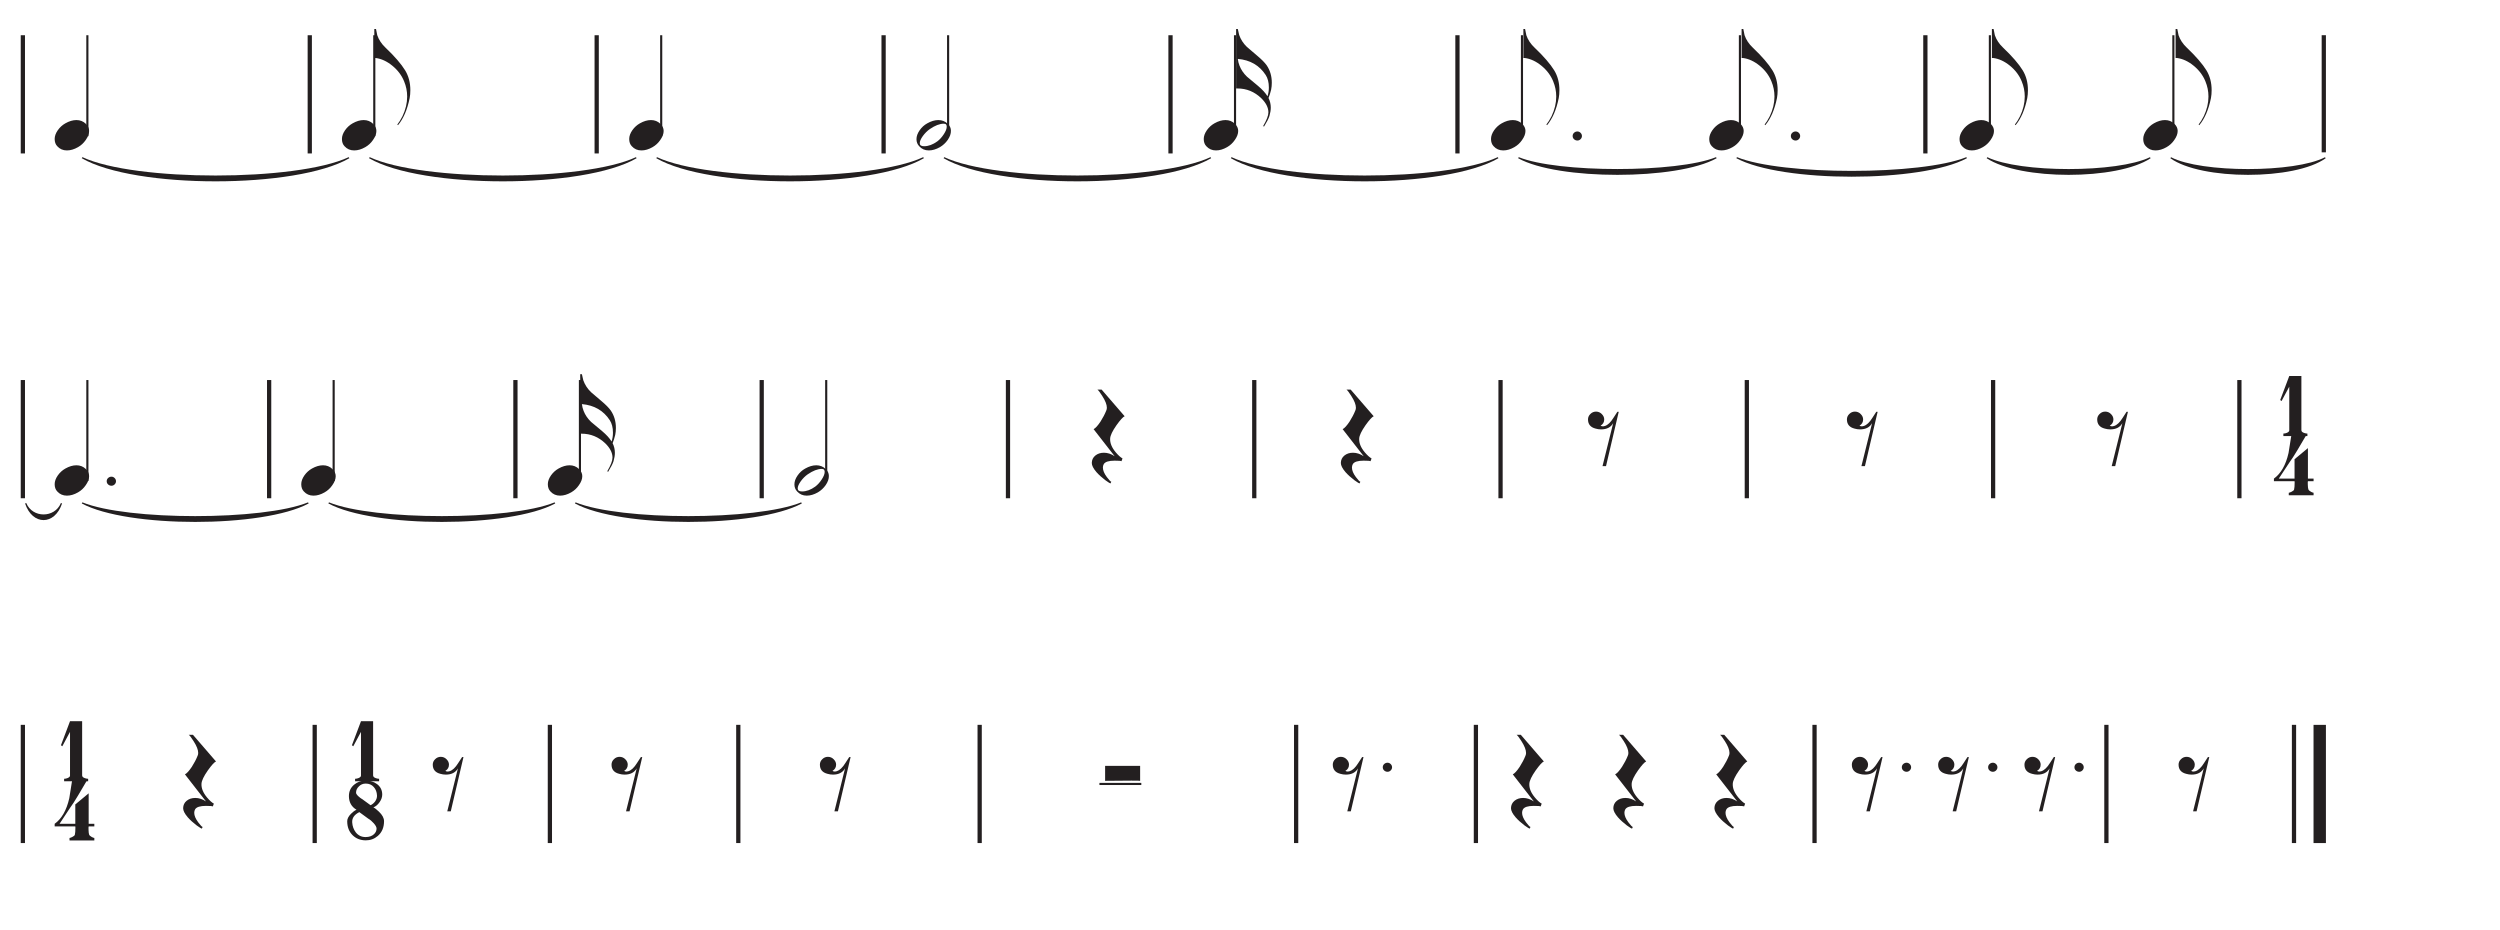 <?xml version="1.0" encoding="UTF-8"?>
<svg xmlns="http://www.w3.org/2000/svg" xmlns:xlink="http://www.w3.org/1999/xlink" width="344.711" height="128.295" viewBox="0 0 344.711 128.295">
<defs>
<g>
<g id="glyph-0-0">
<path d="M 0.359 1.578 C 0.117 1.328 0 0.992 0 0.578 C 0 0.18 0.145 -0.223 0.438 -0.641 C 0.719 -1.035 1.062 -1.348 1.469 -1.578 C 2 -1.879 2.508 -2.031 3 -2.031 C 3.508 -2.031 3.941 -1.859 4.297 -1.516 C 4.598 -1.223 4.75 -0.895 4.75 -0.531 C 4.75 -0.133 4.594 0.281 4.281 0.719 C 4 1.133 3.645 1.461 3.219 1.703 C 2.695 2.004 2.188 2.156 1.688 2.156 C 1.145 2.156 0.703 1.961 0.359 1.578 Z M 0.359 1.578 "/>
</g>
<g id="glyph-0-1">
<path d="M 4.875 5.141 C 4.551 6.734 4.016 7.977 3.266 8.875 L 3.172 8.781 C 3.398 8.508 3.641 8.125 3.891 7.625 C 4.316 6.727 4.531 5.828 4.531 4.922 C 4.531 4.203 4.391 3.504 4.109 2.828 C 3.773 2.004 3.234 1.285 2.484 0.672 C 1.742 0.066 0.977 -0.285 0.188 -0.391 L 0 -0.391 L 0 -4.391 L 0.234 -4.391 C 0.297 -4.098 0.352 -3.812 0.406 -3.531 C 0.625 -2.895 1.004 -2.32 1.547 -1.812 C 2.805 -0.613 3.707 0.426 4.25 1.312 C 4.727 2.094 4.969 3.004 4.969 4.047 C 4.969 4.441 4.938 4.805 4.875 5.141 Z M 4.875 5.141 "/>
</g>
<g id="glyph-0-2">
<path d="M 0.375 1.578 C 0.125 1.316 0 0.992 0 0.609 C 0 0.203 0.145 -0.207 0.438 -0.625 C 0.719 -1.031 1.066 -1.348 1.484 -1.578 C 2.016 -1.879 2.523 -2.031 3.016 -2.031 C 3.523 -2.031 3.957 -1.859 4.312 -1.516 C 4.602 -1.242 4.75 -0.926 4.75 -0.562 C 4.758 -0.156 4.613 0.266 4.312 0.703 C 4.02 1.117 3.66 1.453 3.234 1.703 C 2.703 2.004 2.191 2.156 1.703 2.156 C 1.16 2.156 0.719 1.961 0.375 1.578 Z M 2.875 0.906 C 3.207 0.656 3.504 0.328 3.766 -0.078 C 4.035 -0.484 4.172 -0.832 4.172 -1.125 C 4.172 -1.238 4.145 -1.332 4.094 -1.406 C 4.039 -1.488 3.93 -1.531 3.766 -1.531 C 3.203 -1.531 2.555 -1.281 1.828 -0.781 C 1.484 -0.539 1.164 -0.223 0.875 0.172 C 0.594 0.566 0.453 0.895 0.453 1.156 C 0.453 1.438 0.648 1.578 1.047 1.578 C 1.648 1.578 2.258 1.352 2.875 0.906 Z M 2.875 0.906 "/>
</g>
<g id="glyph-0-3">
<path d="M 0.234 -0.266 C 0.273 0.066 0.352 0.379 0.469 0.672 C 0.688 1.234 1.031 1.738 1.5 2.188 C 2.008 2.602 2.516 3.023 3.016 3.453 C 3.617 3.961 4.055 4.441 4.328 4.891 C 4.453 4.516 4.516 4.109 4.516 3.672 C 4.516 2.973 4.367 2.398 4.078 1.953 C 3.203 0.617 1.922 -0.117 0.234 -0.266 Z M 3.734 8.984 C 4.211 8.172 4.453 7.547 4.453 7.109 C 4.453 6.453 4.125 5.801 3.469 5.156 C 2.531 4.258 1.438 3.812 0.188 3.812 L 0 3.812 L 0 -4.391 L 0.234 -4.391 C 0.297 -4.109 0.359 -3.832 0.422 -3.562 C 0.641 -2.938 1 -2.383 1.5 -1.906 C 1.52 -1.883 1.984 -1.488 2.891 -0.719 C 3.516 -0.195 3.957 0.25 4.219 0.625 C 4.688 1.312 4.922 2.113 4.922 3.031 C 4.922 3.363 4.891 3.68 4.828 3.984 C 4.723 4.422 4.602 4.801 4.469 5.125 C 4.676 5.539 4.781 5.984 4.781 6.453 C 4.781 6.797 4.719 7.18 4.594 7.609 C 4.488 7.953 4.238 8.441 3.844 9.078 Z M 3.734 8.984 "/>
</g>
<g id="glyph-0-4">
<path d="M 1.031 -0.969 C 1.195 -0.969 1.344 -0.906 1.469 -0.781 C 1.594 -0.656 1.656 -0.508 1.656 -0.344 C 1.656 -0.176 1.594 -0.031 1.469 0.094 C 1.344 0.219 1.195 0.281 1.031 0.281 C 0.852 0.281 0.695 0.219 0.562 0.094 C 0.438 -0.02 0.375 -0.164 0.375 -0.344 C 0.375 -0.52 0.438 -0.664 0.562 -0.781 C 0.695 -0.906 0.852 -0.969 1.031 -0.969 Z M 1.031 -0.969 "/>
</g>
<g id="glyph-0-5">
<path d="M 2.156 -0.406 C 1.707 0.27 1.211 1.02 0.672 1.844 L 2.844 1.844 L 2.844 -0.828 L 4.688 -2.359 L 4.688 1.844 L 5.469 1.844 L 5.469 2.203 L 4.688 2.203 C 4.664 2.242 4.66 2.41 4.672 2.703 C 4.68 3.004 4.707 3.211 4.75 3.328 C 4.789 3.441 4.914 3.555 5.125 3.672 C 5.301 3.754 5.414 3.797 5.469 3.797 L 5.469 4.141 L 2.047 4.141 L 2.047 3.797 C 2.109 3.797 2.227 3.754 2.406 3.672 C 2.625 3.566 2.75 3.461 2.781 3.359 C 2.832 3.148 2.859 2.816 2.859 2.359 C 2.859 2.273 2.852 2.223 2.844 2.203 L 0 2.203 C 0 1.961 0 1.844 0 1.844 C 0.969 1.145 1.641 -0.031 2.016 -1.688 C 2.148 -2.5 2.281 -3.316 2.406 -4.141 L 4.453 -4.141 C 3.648 -2.766 3.238 -2.066 3.219 -2.047 C 2.789 -1.328 2.438 -0.781 2.156 -0.406 Z M 2.156 -0.406 "/>
</g>
<g id="glyph-0-6">
<path d="M 1.266 -2.672 L 0.203 -0.688 L 0.016 -0.828 L 1.266 -4.141 L 2.938 -4.141 L 2.938 3.328 C 2.938 3.504 3.07 3.633 3.344 3.719 C 3.5 3.77 3.641 3.797 3.766 3.797 L 3.766 4.141 L 0.453 4.141 L 0.453 3.797 C 0.617 3.797 0.785 3.758 0.953 3.688 C 1.16 3.594 1.266 3.484 1.266 3.359 Z M 1.266 -2.672 "/>
</g>
<g id="glyph-0-7">
<path d="M 4.734 -2.672 C 4.504 -2.578 4.129 -2.164 3.609 -1.438 C 3.047 -0.633 2.754 -0.02 2.734 0.406 C 2.703 1.02 2.957 1.648 3.5 2.297 C 3.863 2.723 4.176 3.004 4.438 3.141 L 4.297 3.531 C 4.223 3.477 3.906 3.453 3.344 3.453 C 2.551 3.453 2.055 3.609 1.859 3.922 C 1.773 4.066 1.734 4.227 1.734 4.406 C 1.734 4.789 1.914 5.227 2.281 5.719 C 2.594 6.133 2.797 6.348 2.891 6.359 L 2.781 6.594 C 2.738 6.602 2.5 6.453 2.062 6.141 C 1.57 5.766 1.164 5.395 0.844 5.031 C 0.414 4.531 0.203 4.109 0.203 3.766 C 0.211 3.348 0.375 3.008 0.688 2.75 C 1.008 2.488 1.406 2.359 1.875 2.359 C 2.383 2.359 2.879 2.52 3.359 2.844 L 0.453 -0.891 C 0.711 -1.023 1.031 -1.375 1.406 -1.938 C 1.738 -2.457 2.004 -2.969 2.203 -3.469 C 2.254 -3.582 2.281 -3.707 2.281 -3.844 C 2.281 -4.27 2.07 -4.805 1.656 -5.453 C 1.344 -5.953 1.117 -6.25 0.984 -6.344 L 1.562 -6.344 Z M 4.734 -2.672 "/>
</g>
<g id="glyph-0-8">
<path d="M 2.688 -2.234 C 2.688 -1.859 2.52 -1.57 2.188 -1.375 C 2.25 -1.352 2.305 -1.328 2.359 -1.297 C 2.461 -1.266 2.602 -1.273 2.781 -1.328 C 3.188 -1.461 3.578 -1.832 3.953 -2.438 C 4.305 -3 4.488 -3.281 4.5 -3.281 L 4.688 -3.281 L 2.938 4.203 L 2.453 4.203 L 3.922 -1.719 C 3.598 -1.145 3.039 -0.859 2.25 -0.859 C 2 -0.859 1.75 -0.895 1.5 -0.969 C 0.801 -1.145 0.453 -1.566 0.453 -2.234 C 0.453 -2.523 0.562 -2.773 0.781 -2.984 C 1 -3.203 1.258 -3.312 1.562 -3.312 C 1.875 -3.312 2.141 -3.195 2.359 -2.969 C 2.578 -2.75 2.688 -2.504 2.688 -2.234 Z M 2.688 -2.234 "/>
</g>
<g id="glyph-0-9">
<path d="M 5.125 1.484 C 5.125 2.348 4.836 3.023 4.266 3.516 C 3.785 3.93 3.223 4.133 2.578 4.125 C 1.848 4.113 1.25 3.875 0.781 3.406 C 0.289 2.914 0.047 2.273 0.047 1.484 C 0.047 1.16 0.219 0.82 0.562 0.469 C 0.832 0.195 1.086 0.008 1.328 -0.094 C 0.629 -0.508 0.281 -1.141 0.281 -1.984 C 0.281 -2.629 0.523 -3.156 1.016 -3.562 C 1.473 -3.938 2 -4.125 2.594 -4.125 C 3.195 -4.125 3.723 -3.957 4.172 -3.625 C 4.641 -3.258 4.875 -2.781 4.875 -2.188 C 4.875 -1.832 4.75 -1.477 4.5 -1.125 C 4.258 -0.781 3.977 -0.547 3.656 -0.422 C 3.832 -0.348 4.086 -0.148 4.422 0.172 C 4.891 0.617 5.125 1.055 5.125 1.484 Z M 4.156 -2.047 C 4.133 -2.535 3.984 -2.93 3.703 -3.234 C 3.43 -3.547 3.062 -3.703 2.594 -3.703 C 2.219 -3.703 1.898 -3.566 1.641 -3.297 C 1.391 -3.055 1.266 -2.773 1.266 -2.453 C 1.266 -2.203 1.602 -1.863 2.281 -1.438 C 2.582 -1.207 2.91 -0.969 3.266 -0.719 C 3.492 -0.82 3.703 -0.992 3.891 -1.234 C 4.078 -1.504 4.164 -1.773 4.156 -2.047 Z M 0.734 1.641 C 0.766 2.172 0.93 2.633 1.234 3.031 C 1.578 3.457 2.023 3.672 2.578 3.672 C 3.078 3.672 3.469 3.535 3.75 3.266 C 3.977 3.047 4.094 2.789 4.094 2.5 C 4.094 2.301 3.961 2.055 3.703 1.766 C 3.473 1.504 3.219 1.289 2.938 1.125 C 2.551 0.832 2.145 0.535 1.719 0.234 C 1.031 0.578 0.703 1.047 0.734 1.641 Z M 0.734 1.641 "/>
</g>
<g id="glyph-0-10">
<path d="M 0 0 L 0 -2.062 L 4.828 -2.062 L 4.828 0 C 4.828 -0.039 3.219 -0.039 0 0 Z M 0 0 "/>
</g>
</g>
<clipPath id="clip-0">
<path clip-rule="nonzero" d="M 320 4 L 321.188 4 L 321.188 21 L 320 21 Z M 320 4 "/>
</clipPath>
<clipPath id="clip-1">
<path clip-rule="nonzero" d="M 319 98 L 321.188 98 L 321.188 117 L 319 117 Z M 319 98 "/>
</clipPath>
</defs>
<path fill="none" stroke-width="3.597" stroke-linecap="butt" stroke-linejoin="miter" stroke="rgb(13.73%, 12.16%, 12.549%)" stroke-opacity="1" stroke-miterlimit="10" d="M 451.803 2766.677 L 451.803 2666.675 " transform="matrix(0.163, 0, 0, -0.163, -70.492, 455.826)"/>
<path fill="none" stroke-width="3.597" stroke-linecap="butt" stroke-linejoin="miter" stroke="rgb(13.73%, 12.16%, 12.549%)" stroke-opacity="1" stroke-miterlimit="10" d="M 694.507 2766.677 L 694.507 2666.675 " transform="matrix(0.163, 0, 0, -0.163, -70.492, 455.826)"/>
<path fill="none" stroke-width="3.597" stroke-linecap="butt" stroke-linejoin="miter" stroke="rgb(13.73%, 12.16%, 12.549%)" stroke-opacity="1" stroke-miterlimit="10" d="M 937.212 2766.677 L 937.212 2666.675 " transform="matrix(0.163, 0, 0, -0.163, -70.492, 455.826)"/>
<path fill="none" stroke-width="3.597" stroke-linecap="butt" stroke-linejoin="miter" stroke="rgb(13.73%, 12.16%, 12.549%)" stroke-opacity="1" stroke-miterlimit="10" d="M 1179.916 2766.677 L 1179.916 2666.675 " transform="matrix(0.163, 0, 0, -0.163, -70.492, 455.826)"/>
<path fill="none" stroke-width="3.597" stroke-linecap="butt" stroke-linejoin="miter" stroke="rgb(13.73%, 12.16%, 12.549%)" stroke-opacity="1" stroke-miterlimit="10" d="M 1422.621 2766.677 L 1422.621 2666.675 " transform="matrix(0.163, 0, 0, -0.163, -70.492, 455.826)"/>
<path fill="none" stroke-width="3.597" stroke-linecap="butt" stroke-linejoin="miter" stroke="rgb(13.73%, 12.16%, 12.549%)" stroke-opacity="1" stroke-miterlimit="10" d="M 1665.349 2766.677 L 1665.349 2666.675 " transform="matrix(0.163, 0, 0, -0.163, -70.492, 455.826)"/>
<path fill="none" stroke-width="3.597" stroke-linecap="butt" stroke-linejoin="miter" stroke="rgb(13.73%, 12.16%, 12.549%)" stroke-opacity="1" stroke-miterlimit="10" d="M 2061.168 2766.677 L 2061.168 2666.675 " transform="matrix(0.163, 0, 0, -0.163, -70.492, 455.826)"/>
<g clip-path="url(#clip-0)">
<path fill="none" stroke-width="3.597" stroke-linecap="butt" stroke-linejoin="miter" stroke="rgb(13.73%, 12.16%, 12.549%)" stroke-opacity="1" stroke-miterlimit="10" d="M 2398.202 2766.677 L 2398.202 2666.675 " transform="matrix(0.163, 0, 0, -0.163, -70.492, 455.826)"/>
</g>
<path fill="none" stroke-width="1.807" stroke-linecap="butt" stroke-linejoin="miter" stroke="rgb(13.73%, 12.16%, 12.549%)" stroke-opacity="1" stroke-miterlimit="10" d="M 506.375 2681.251 L 506.375 2766.677 " transform="matrix(0.163, 0, 0, -0.163, -70.492, 455.826)"/>
<g fill="rgb(13.73%, 12.16%, 12.549%)" fill-opacity="1">
<use xlink:href="#glyph-0-0" x="7.538" y="18.586"/>
</g>
<g fill="rgb(13.73%, 12.16%, 12.549%)" fill-opacity="1">
<use xlink:href="#glyph-0-1" x="51.611" y="8.386"/>
</g>
<path fill="none" stroke-width="1.807" stroke-linecap="butt" stroke-linejoin="miter" stroke="rgb(13.73%, 12.16%, 12.549%)" stroke-opacity="1" stroke-miterlimit="10" d="M 749.08 2681.251 L 749.08 2766.677 " transform="matrix(0.163, 0, 0, -0.163, -70.492, 455.826)"/>
<g fill="rgb(13.73%, 12.16%, 12.549%)" fill-opacity="1">
<use xlink:href="#glyph-0-0" x="47.148" y="18.586"/>
</g>
<path fill="none" stroke-width="1.807" stroke-linecap="butt" stroke-linejoin="miter" stroke="rgb(13.73%, 12.16%, 12.549%)" stroke-opacity="1" stroke-miterlimit="10" d="M 991.784 2681.251 L 991.784 2766.677 " transform="matrix(0.163, 0, 0, -0.163, -70.492, 455.826)"/>
<g fill="rgb(13.73%, 12.16%, 12.549%)" fill-opacity="1">
<use xlink:href="#glyph-0-0" x="86.758" y="18.586"/>
</g>
<path fill="none" stroke-width="1.807" stroke-linecap="butt" stroke-linejoin="miter" stroke="rgb(13.73%, 12.16%, 12.549%)" stroke-opacity="1" stroke-miterlimit="10" d="M 1234.489 2681.251 L 1234.489 2766.677 " transform="matrix(0.163, 0, 0, -0.163, -70.492, 455.826)"/>
<g fill="rgb(13.73%, 12.16%, 12.549%)" fill-opacity="1">
<use xlink:href="#glyph-0-2" x="126.368" y="18.586"/>
</g>
<g fill="rgb(13.73%, 12.16%, 12.549%)" fill-opacity="1">
<use xlink:href="#glyph-0-3" x="170.44" y="8.386"/>
</g>
<path fill="none" stroke-width="1.807" stroke-linecap="butt" stroke-linejoin="miter" stroke="rgb(13.73%, 12.16%, 12.549%)" stroke-opacity="1" stroke-miterlimit="10" d="M 1477.193 2681.251 L 1477.193 2766.677 " transform="matrix(0.163, 0, 0, -0.163, -70.492, 455.826)"/>
<g fill="rgb(13.73%, 12.16%, 12.549%)" fill-opacity="1">
<use xlink:href="#glyph-0-0" x="165.978" y="18.586"/>
</g>
<g fill="rgb(13.73%, 12.16%, 12.549%)" fill-opacity="1">
<use xlink:href="#glyph-0-4" x="216.468" y="19.096"/>
</g>
<g fill="rgb(13.73%, 12.16%, 12.549%)" fill-opacity="1">
<use xlink:href="#glyph-0-1" x="210.05" y="8.386"/>
</g>
<path fill="none" stroke-width="1.807" stroke-linecap="butt" stroke-linejoin="miter" stroke="rgb(13.73%, 12.16%, 12.549%)" stroke-opacity="1" stroke-miterlimit="10" d="M 1719.922 2681.251 L 1719.922 2766.677 " transform="matrix(0.163, 0, 0, -0.163, -70.492, 455.826)"/>
<g fill="rgb(13.73%, 12.16%, 12.549%)" fill-opacity="1">
<use xlink:href="#glyph-0-0" x="205.588" y="18.586"/>
</g>
<g fill="rgb(13.73%, 12.16%, 12.549%)" fill-opacity="1">
<use xlink:href="#glyph-0-4" x="246.558" y="19.096"/>
</g>
<g fill="rgb(13.73%, 12.16%, 12.549%)" fill-opacity="1">
<use xlink:href="#glyph-0-1" x="240.141" y="8.386"/>
</g>
<path fill="none" stroke-width="1.807" stroke-linecap="butt" stroke-linejoin="miter" stroke="rgb(13.73%, 12.16%, 12.549%)" stroke-opacity="1" stroke-miterlimit="10" d="M 1904.296 2681.251 L 1904.296 2766.677 " transform="matrix(0.163, 0, 0, -0.163, -70.492, 455.826)"/>
<g fill="rgb(13.73%, 12.16%, 12.549%)" fill-opacity="1">
<use xlink:href="#glyph-0-0" x="235.678" y="18.586"/>
</g>
<g fill="rgb(13.73%, 12.16%, 12.549%)" fill-opacity="1">
<use xlink:href="#glyph-0-1" x="274.651" y="8.386"/>
</g>
<path fill="none" stroke-width="1.807" stroke-linecap="butt" stroke-linejoin="miter" stroke="rgb(13.73%, 12.16%, 12.549%)" stroke-opacity="1" stroke-miterlimit="10" d="M 2115.741 2681.251 L 2115.741 2766.677 " transform="matrix(0.163, 0, 0, -0.163, -70.492, 455.826)"/>
<g fill="rgb(13.73%, 12.16%, 12.549%)" fill-opacity="1">
<use xlink:href="#glyph-0-0" x="270.188" y="18.586"/>
</g>
<g fill="rgb(13.73%, 12.16%, 12.549%)" fill-opacity="1">
<use xlink:href="#glyph-0-1" x="299.981" y="8.386"/>
</g>
<path fill="none" stroke-width="1.807" stroke-linecap="butt" stroke-linejoin="miter" stroke="rgb(13.73%, 12.16%, 12.549%)" stroke-opacity="1" stroke-miterlimit="10" d="M 2270.961 2681.251 L 2270.961 2766.677 " transform="matrix(0.163, 0, 0, -0.163, -70.492, 455.826)"/>
<g fill="rgb(13.73%, 12.16%, 12.549%)" fill-opacity="1">
<use xlink:href="#glyph-0-0" x="295.518" y="18.586"/>
</g>
<path fill-rule="nonzero" fill="rgb(13.73%, 12.16%, 12.549%)" fill-opacity="1" d="M 11.277 21.816 C 18.59 26.066 40.859 26.066 48.168 21.816 L 48.082 21.668 C 40.859 25.047 18.59 25.047 11.363 21.668 L 11.277 21.816 "/>
<path fill-rule="nonzero" fill="rgb(13.73%, 12.16%, 12.549%)" fill-opacity="1" d="M 50.887 21.816 C 58.199 26.066 80.469 26.066 87.777 21.816 L 87.691 21.668 C 80.469 25.047 58.199 25.047 50.973 21.668 L 50.887 21.816 "/>
<path fill-rule="nonzero" fill="rgb(13.73%, 12.16%, 12.549%)" fill-opacity="1" d="M 90.496 21.816 C 97.809 26.066 120.078 26.066 127.387 21.816 L 127.301 21.668 C 120.078 25.047 97.809 25.047 90.582 21.668 L 90.496 21.816 "/>
<path fill-rule="nonzero" fill="rgb(13.73%, 12.16%, 12.549%)" fill-opacity="1" d="M 130.109 21.816 C 137.418 26.066 159.688 26.066 166.996 21.816 L 166.914 21.668 C 159.688 25.047 137.418 25.047 130.195 21.668 L 130.109 21.816 "/>
<path fill-rule="nonzero" fill="rgb(13.73%, 12.16%, 12.549%)" fill-opacity="1" d="M 169.719 21.816 C 177.027 26.066 199.297 26.066 206.609 21.816 L 206.523 21.668 C 199.297 25.047 177.027 25.047 169.805 21.668 L 169.719 21.816 "/>
<path fill-rule="nonzero" fill="rgb(13.73%, 12.16%, 12.549%)" fill-opacity="1" d="M 209.328 21.816 C 214.77 24.875 231.258 24.875 236.699 21.816 L 236.613 21.668 C 231.258 23.855 214.77 23.855 209.41 21.668 L 209.328 21.816 "/>
<path fill-rule="nonzero" fill="rgb(13.73%, 12.16%, 12.549%)" fill-opacity="1" d="M 239.418 21.816 C 245.707 25.215 264.918 25.215 271.207 21.816 L 271.129 21.668 C 264.918 24.195 245.707 24.195 239.5 21.668 L 239.418 21.816 "/>
<path fill-rule="nonzero" fill="rgb(13.73%, 12.16%, 12.549%)" fill-opacity="1" d="M 273.93 21.816 C 278.52 24.875 291.949 24.875 296.539 21.816 L 296.445 21.676 C 291.949 23.855 278.52 23.855 274.023 21.676 L 273.93 21.816 "/>
<path fill-rule="nonzero" fill="rgb(13.73%, 12.16%, 12.549%)" fill-opacity="1" d="M 299.258 21.816 C 303.508 24.875 316.43 24.875 320.68 21.816 L 320.578 21.68 C 316.43 23.855 303.508 23.855 299.355 21.68 L 299.258 21.816 "/>
<path fill="none" stroke-width="3.597" stroke-linecap="butt" stroke-linejoin="miter" stroke="rgb(13.73%, 12.16%, 12.549%)" stroke-opacity="1" stroke-miterlimit="10" d="M 451.803 2475.001 L 451.803 2374.999 " transform="matrix(0.163, 0, 0, -0.163, -70.492, 455.826)"/>
<path fill="none" stroke-width="3.597" stroke-linecap="butt" stroke-linejoin="miter" stroke="rgb(13.73%, 12.16%, 12.549%)" stroke-opacity="1" stroke-miterlimit="10" d="M 660.136 2475.001 L 660.136 2374.999 " transform="matrix(0.163, 0, 0, -0.163, -70.492, 455.826)"/>
<path fill="none" stroke-width="3.597" stroke-linecap="butt" stroke-linejoin="miter" stroke="rgb(13.73%, 12.16%, 12.549%)" stroke-opacity="1" stroke-miterlimit="10" d="M 868.469 2475.001 L 868.469 2374.999 " transform="matrix(0.163, 0, 0, -0.163, -70.492, 455.826)"/>
<path fill="none" stroke-width="3.597" stroke-linecap="butt" stroke-linejoin="miter" stroke="rgb(13.73%, 12.16%, 12.549%)" stroke-opacity="1" stroke-miterlimit="10" d="M 1076.803 2475.001 L 1076.803 2374.999 " transform="matrix(0.163, 0, 0, -0.163, -70.492, 455.826)"/>
<path fill="none" stroke-width="3.597" stroke-linecap="butt" stroke-linejoin="miter" stroke="rgb(13.73%, 12.16%, 12.549%)" stroke-opacity="1" stroke-miterlimit="10" d="M 1285.136 2475.001 L 1285.136 2374.999 " transform="matrix(0.163, 0, 0, -0.163, -70.492, 455.826)"/>
<path fill="none" stroke-width="3.597" stroke-linecap="butt" stroke-linejoin="miter" stroke="rgb(13.73%, 12.16%, 12.549%)" stroke-opacity="1" stroke-miterlimit="10" d="M 1493.469 2475.001 L 1493.469 2374.999 " transform="matrix(0.163, 0, 0, -0.163, -70.492, 455.826)"/>
<path fill="none" stroke-width="3.597" stroke-linecap="butt" stroke-linejoin="miter" stroke="rgb(13.73%, 12.16%, 12.549%)" stroke-opacity="1" stroke-miterlimit="10" d="M 1701.803 2475.001 L 1701.803 2374.999 " transform="matrix(0.163, 0, 0, -0.163, -70.492, 455.826)"/>
<path fill="none" stroke-width="3.597" stroke-linecap="butt" stroke-linejoin="miter" stroke="rgb(13.73%, 12.16%, 12.549%)" stroke-opacity="1" stroke-miterlimit="10" d="M 1910.136 2475.001 L 1910.136 2374.999 " transform="matrix(0.163, 0, 0, -0.163, -70.492, 455.826)"/>
<path fill="none" stroke-width="3.597" stroke-linecap="butt" stroke-linejoin="miter" stroke="rgb(13.73%, 12.16%, 12.549%)" stroke-opacity="1" stroke-miterlimit="10" d="M 2118.469 2475.001 L 2118.469 2374.999 " transform="matrix(0.163, 0, 0, -0.163, -70.492, 455.826)"/>
<path fill="none" stroke-width="3.597" stroke-linecap="butt" stroke-linejoin="miter" stroke="rgb(13.73%, 12.16%, 12.549%)" stroke-opacity="1" stroke-miterlimit="10" d="M 2326.803 2475.001 L 2326.803 2374.999 " transform="matrix(0.163, 0, 0, -0.163, -70.492, 455.826)"/>
<g fill="rgb(13.73%, 12.16%, 12.549%)" fill-opacity="1">
<use xlink:href="#glyph-0-5" x="313.538" y="64.146"/>
</g>
<g fill="rgb(13.73%, 12.16%, 12.549%)" fill-opacity="1">
<use xlink:href="#glyph-0-6" x="314.388" y="55.986"/>
</g>
<g fill="rgb(13.73%, 12.16%, 12.549%)" fill-opacity="1">
<use xlink:href="#glyph-0-4" x="14.338" y="66.696"/>
</g>
<path fill="none" stroke-width="1.807" stroke-linecap="butt" stroke-linejoin="miter" stroke="rgb(13.73%, 12.16%, 12.549%)" stroke-opacity="1" stroke-miterlimit="10" d="M 506.375 2389.575 L 506.375 2475.001 " transform="matrix(0.163, 0, 0, -0.163, -70.492, 455.826)"/>
<g fill="rgb(13.73%, 12.16%, 12.549%)" fill-opacity="1">
<use xlink:href="#glyph-0-0" x="7.538" y="66.186"/>
</g>
<path fill="none" stroke-width="1.807" stroke-linecap="butt" stroke-linejoin="miter" stroke="rgb(13.73%, 12.16%, 12.549%)" stroke-opacity="1" stroke-miterlimit="10" d="M 714.709 2389.575 L 714.709 2475.001 " transform="matrix(0.163, 0, 0, -0.163, -70.492, 455.826)"/>
<g fill="rgb(13.73%, 12.16%, 12.549%)" fill-opacity="1">
<use xlink:href="#glyph-0-0" x="41.538" y="66.186"/>
</g>
<g fill="rgb(13.73%, 12.16%, 12.549%)" fill-opacity="1">
<use xlink:href="#glyph-0-3" x="80.001" y="55.986"/>
</g>
<path fill="none" stroke-width="1.807" stroke-linecap="butt" stroke-linejoin="miter" stroke="rgb(13.73%, 12.16%, 12.549%)" stroke-opacity="1" stroke-miterlimit="10" d="M 923.042 2389.575 L 923.042 2475.001 " transform="matrix(0.163, 0, 0, -0.163, -70.492, 455.826)"/>
<g fill="rgb(13.73%, 12.16%, 12.549%)" fill-opacity="1">
<use xlink:href="#glyph-0-0" x="75.538" y="66.186"/>
</g>
<path fill="none" stroke-width="1.807" stroke-linecap="butt" stroke-linejoin="miter" stroke="rgb(13.73%, 12.16%, 12.549%)" stroke-opacity="1" stroke-miterlimit="10" d="M 1131.375 2389.575 L 1131.375 2475.001 " transform="matrix(0.163, 0, 0, -0.163, -70.492, 455.826)"/>
<g fill="rgb(13.73%, 12.16%, 12.549%)" fill-opacity="1">
<use xlink:href="#glyph-0-2" x="109.538" y="66.186"/>
</g>
<g fill="rgb(13.73%, 12.16%, 12.549%)" fill-opacity="1">
<use xlink:href="#glyph-0-7" x="150.338" y="60.066"/>
</g>
<g fill="rgb(13.73%, 12.16%, 12.549%)" fill-opacity="1">
<use xlink:href="#glyph-0-7" x="184.678" y="60.066"/>
</g>
<g fill="rgb(13.73%, 12.16%, 12.549%)" fill-opacity="1">
<use xlink:href="#glyph-0-8" x="218.508" y="60.066"/>
</g>
<g fill="rgb(13.73%, 12.16%, 12.549%)" fill-opacity="1">
<use xlink:href="#glyph-0-8" x="254.208" y="60.066"/>
</g>
<g fill="rgb(13.73%, 12.16%, 12.549%)" fill-opacity="1">
<use xlink:href="#glyph-0-8" x="288.718" y="60.066"/>
</g>
<path fill-rule="nonzero" fill="rgb(13.73%, 12.16%, 12.549%)" fill-opacity="1" d="M 3.457 69.418 C 4.477 72.477 7.539 72.477 8.559 69.418 L 8.398 69.363 C 7.539 71.457 4.477 71.457 3.621 69.363 L 3.457 69.418 "/>
<path fill-rule="nonzero" fill="rgb(13.73%, 12.16%, 12.549%)" fill-opacity="1" d="M 11.277 69.418 C 17.566 72.816 36.27 72.816 42.559 69.418 L 42.477 69.266 C 36.27 71.797 17.566 71.797 11.359 69.266 L 11.277 69.418 "/>
<path fill-rule="nonzero" fill="rgb(13.73%, 12.16%, 12.549%)" fill-opacity="1" d="M 45.277 69.418 C 51.566 72.816 70.27 72.816 76.559 69.418 L 76.477 69.266 C 70.27 71.797 51.566 71.797 45.359 69.266 L 45.277 69.418 "/>
<path fill-rule="nonzero" fill="rgb(13.73%, 12.16%, 12.549%)" fill-opacity="1" d="M 79.277 69.418 C 85.566 72.816 104.27 72.816 110.559 69.418 L 110.477 69.266 C 104.27 71.797 85.566 71.797 79.359 69.266 L 79.277 69.418 "/>
<path fill="none" stroke-width="3.597" stroke-linecap="butt" stroke-linejoin="miter" stroke="rgb(13.73%, 12.16%, 12.549%)" stroke-opacity="1" stroke-miterlimit="10" d="M 451.803 2183.324 L 451.803 2083.322 " transform="matrix(0.163, 0, 0, -0.163, -70.492, 455.826)"/>
<g fill="rgb(13.73%, 12.16%, 12.549%)" fill-opacity="1">
<use xlink:href="#glyph-0-5" x="7.538" y="111.746"/>
</g>
<g fill="rgb(13.73%, 12.16%, 12.549%)" fill-opacity="1">
<use xlink:href="#glyph-0-6" x="8.388" y="103.586"/>
</g>
<path fill="none" stroke-width="3.597" stroke-linecap="butt" stroke-linejoin="miter" stroke="rgb(13.73%, 12.16%, 12.549%)" stroke-opacity="1" stroke-miterlimit="10" d="M 698.672 2183.324 L 698.672 2083.322 " transform="matrix(0.163, 0, 0, -0.163, -70.492, 455.826)"/>
<g fill="rgb(13.73%, 12.16%, 12.549%)" fill-opacity="1">
<use xlink:href="#glyph-0-9" x="47.828" y="111.746"/>
</g>
<g fill="rgb(13.73%, 12.16%, 12.549%)" fill-opacity="1">
<use xlink:href="#glyph-0-6" x="48.508" y="103.586"/>
</g>
<path fill="none" stroke-width="3.597" stroke-linecap="butt" stroke-linejoin="miter" stroke="rgb(13.73%, 12.16%, 12.549%)" stroke-opacity="1" stroke-miterlimit="10" d="M 897.623 2183.324 L 897.623 2083.322 " transform="matrix(0.163, 0, 0, -0.163, -70.492, 455.826)"/>
<path fill="none" stroke-width="3.597" stroke-linecap="butt" stroke-linejoin="miter" stroke="rgb(13.73%, 12.16%, 12.549%)" stroke-opacity="1" stroke-miterlimit="10" d="M 1057.008 2183.324 L 1057.008 2083.322 " transform="matrix(0.163, 0, 0, -0.163, -70.492, 455.826)"/>
<path fill="none" stroke-width="3.597" stroke-linecap="butt" stroke-linejoin="miter" stroke="rgb(13.73%, 12.16%, 12.549%)" stroke-opacity="1" stroke-miterlimit="10" d="M 1261.177 2183.324 L 1261.177 2083.322 " transform="matrix(0.163, 0, 0, -0.163, -70.492, 455.826)"/>
<path fill="none" stroke-width="3.597" stroke-linecap="butt" stroke-linejoin="miter" stroke="rgb(13.73%, 12.16%, 12.549%)" stroke-opacity="1" stroke-miterlimit="10" d="M 1528.894 2183.324 L 1528.894 2083.322 " transform="matrix(0.163, 0, 0, -0.163, -70.492, 455.826)"/>
<path fill="none" stroke-width="3.597" stroke-linecap="butt" stroke-linejoin="miter" stroke="rgb(13.73%, 12.16%, 12.549%)" stroke-opacity="1" stroke-miterlimit="10" d="M 1680.955 2183.324 L 1680.955 2083.322 " transform="matrix(0.163, 0, 0, -0.163, -70.492, 455.826)"/>
<path fill="none" stroke-width="3.597" stroke-linecap="butt" stroke-linejoin="miter" stroke="rgb(13.73%, 12.16%, 12.549%)" stroke-opacity="1" stroke-miterlimit="10" d="M 1967.413 2183.324 L 1967.413 2083.322 " transform="matrix(0.163, 0, 0, -0.163, -70.492, 455.826)"/>
<path fill="none" stroke-width="3.597" stroke-linecap="butt" stroke-linejoin="miter" stroke="rgb(13.73%, 12.16%, 12.549%)" stroke-opacity="1" stroke-miterlimit="10" d="M 2214.306 2183.324 L 2214.306 2083.322 " transform="matrix(0.163, 0, 0, -0.163, -70.492, 455.826)"/>
<g clip-path="url(#clip-1)">
<path fill="none" stroke-width="12.598" stroke-linecap="butt" stroke-linejoin="miter" stroke="rgb(13.73%, 12.16%, 12.549%)" stroke-opacity="1" stroke-miterlimit="10" d="M 2393.702 2183.324 L 2393.702 2083.322 " transform="matrix(0.163, 0, 0, -0.163, -70.492, 455.826)"/>
</g>
<path fill="none" stroke-width="3.597" stroke-linecap="butt" stroke-linejoin="miter" stroke="rgb(13.73%, 12.16%, 12.549%)" stroke-opacity="1" stroke-miterlimit="10" d="M 2372.998 2183.324 L 2372.998 2083.322 " transform="matrix(0.163, 0, 0, -0.163, -70.492, 455.826)"/>
<g fill="rgb(13.73%, 12.16%, 12.549%)" fill-opacity="1">
<use xlink:href="#glyph-0-7" x="25.048" y="107.666"/>
</g>
<g fill="rgb(13.73%, 12.16%, 12.549%)" fill-opacity="1">
<use xlink:href="#glyph-0-8" x="59.218" y="107.666"/>
</g>
<g fill="rgb(13.73%, 12.16%, 12.549%)" fill-opacity="1">
<use xlink:href="#glyph-0-8" x="83.868" y="107.666"/>
</g>
<g fill="rgb(13.73%, 12.16%, 12.549%)" fill-opacity="1">
<use xlink:href="#glyph-0-8" x="112.598" y="107.666"/>
</g>
<g fill="rgb(13.73%, 12.16%, 12.549%)" fill-opacity="1">
<use xlink:href="#glyph-0-10" x="152.378" y="107.666"/>
</g>
<path fill="none" stroke-width="1.807" stroke-linecap="butt" stroke-linejoin="miter" stroke="rgb(13.73%, 12.16%, 12.549%)" stroke-opacity="1" stroke-miterlimit="10" d="M 1362.495 2133.323 L 1397.919 2133.323 " transform="matrix(0.163, 0, 0, -0.163, -70.492, 455.826)"/>
<g fill="rgb(13.73%, 12.16%, 12.549%)" fill-opacity="1">
<use xlink:href="#glyph-0-8" x="183.318" y="107.666"/>
</g>
<g fill="rgb(13.73%, 12.16%, 12.549%)" fill-opacity="1">
<use xlink:href="#glyph-0-4" x="190.288" y="106.136"/>
</g>
<g fill="rgb(13.73%, 12.16%, 12.549%)" fill-opacity="1">
<use xlink:href="#glyph-0-7" x="208.138" y="107.666"/>
</g>
<g fill="rgb(13.73%, 12.16%, 12.549%)" fill-opacity="1">
<use xlink:href="#glyph-0-7" x="222.248" y="107.666"/>
</g>
<g fill="rgb(13.73%, 12.16%, 12.549%)" fill-opacity="1">
<use xlink:href="#glyph-0-7" x="236.188" y="107.666"/>
</g>
<g fill="rgb(13.73%, 12.16%, 12.549%)" fill-opacity="1">
<use xlink:href="#glyph-0-8" x="254.888" y="107.666"/>
</g>
<g fill="rgb(13.73%, 12.16%, 12.549%)" fill-opacity="1">
<use xlink:href="#glyph-0-4" x="261.858" y="106.136"/>
</g>
<g fill="rgb(13.73%, 12.16%, 12.549%)" fill-opacity="1">
<use xlink:href="#glyph-0-8" x="266.788" y="107.666"/>
</g>
<g fill="rgb(13.73%, 12.16%, 12.549%)" fill-opacity="1">
<use xlink:href="#glyph-0-4" x="273.758" y="106.136"/>
</g>
<g fill="rgb(13.73%, 12.16%, 12.549%)" fill-opacity="1">
<use xlink:href="#glyph-0-8" x="278.688" y="107.666"/>
</g>
<g fill="rgb(13.73%, 12.16%, 12.549%)" fill-opacity="1">
<use xlink:href="#glyph-0-4" x="285.658" y="106.136"/>
</g>
<g fill="rgb(13.73%, 12.16%, 12.549%)" fill-opacity="1">
<use xlink:href="#glyph-0-8" x="299.938" y="107.666"/>
</g>
</svg>
